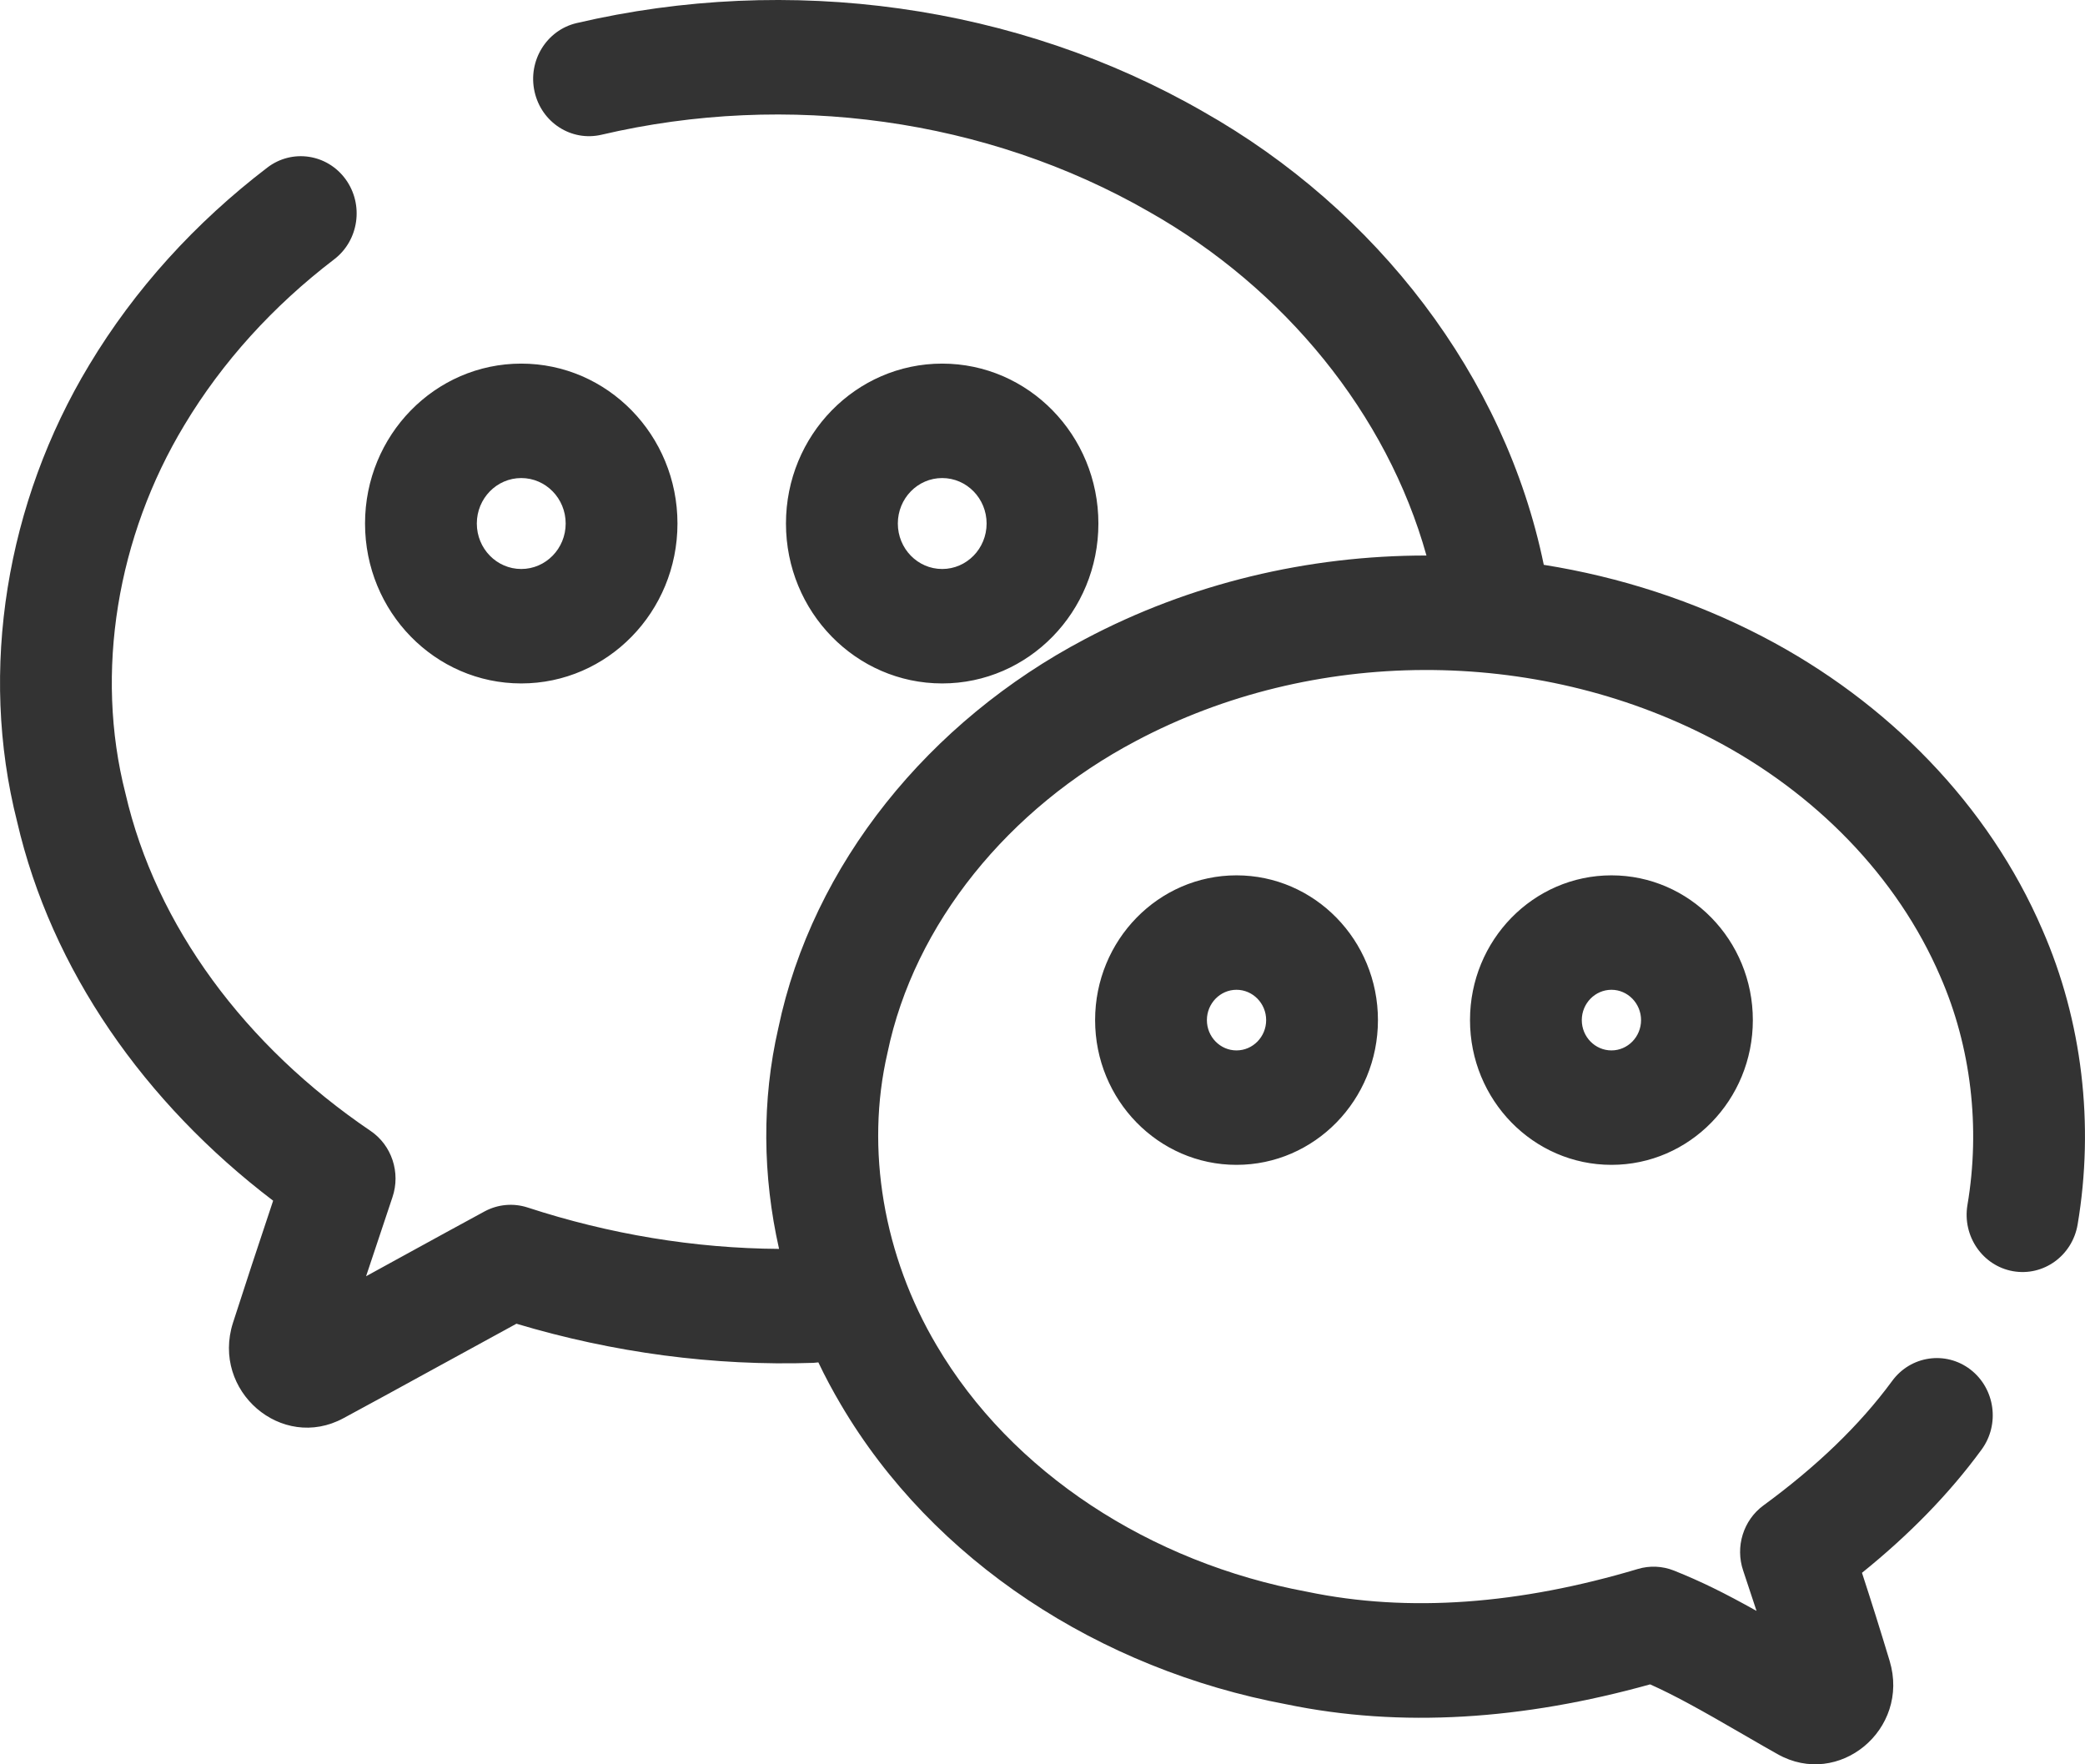 <?xml version="1.0" encoding="UTF-8"?>
<svg width="26px" height="22px" viewBox="0 0 26 22" version="1.1" xmlns="http://www.w3.org/2000/svg" xmlns:xlink="http://www.w3.org/1999/xlink">
    <title>Fill 1</title>
    <g id="设计" stroke="none" stroke-width="1" fill="none" fill-rule="evenodd">
        <g id="5.0-Contact" transform="translate(-1143, -772)" fill="#333333">
            <path d="M1149.5,779.095 C1149.806,779.095 1150.054,778.841 1150.054,778.528 C1150.054,778.215 1149.806,777.961 1149.5,777.961 C1149.194,777.961 1148.946,778.215 1148.946,778.528 C1148.946,778.841 1149.194,779.095 1149.5,779.095 Z M1149.5,780.522 C1148.424,780.522 1147.552,779.629 1147.552,778.528 C1147.552,777.427 1148.424,776.534 1149.5,776.534 C1150.576,776.534 1151.448,777.427 1151.448,778.528 C1151.448,779.629 1150.576,780.522 1149.5,780.522 Z M1154.749,779.095 C1155.055,779.095 1155.303,778.841 1155.303,778.528 C1155.303,778.215 1155.055,777.961 1154.749,777.961 C1154.443,777.961 1154.196,778.215 1154.196,778.528 C1154.196,778.841 1154.443,779.095 1154.749,779.095 Z M1154.749,780.522 C1153.673,780.522 1152.801,779.629 1152.801,778.528 C1152.801,777.427 1153.673,776.534 1154.749,776.534 C1155.825,776.534 1156.697,777.427 1156.697,778.528 C1156.697,779.629 1155.825,780.522 1154.749,780.522 Z M1158.419,785.098 C1158.623,785.098 1158.789,784.929 1158.789,784.72 C1158.789,784.512 1158.623,784.342 1158.419,784.342 C1158.216,784.342 1158.05,784.512 1158.05,784.72 C1158.05,784.929 1158.216,785.098 1158.419,785.098 Z M1158.419,786.525 C1157.446,786.525 1156.656,785.717 1156.656,784.72 C1156.656,783.723 1157.446,782.915 1158.419,782.915 C1159.393,782.915 1160.183,783.723 1160.183,784.72 C1160.183,785.717 1159.393,786.525 1158.419,786.525 Z M1163.095,785.098 C1163.298,785.098 1163.464,784.929 1163.464,784.72 C1163.464,784.512 1163.298,784.342 1163.095,784.342 C1162.891,784.342 1162.725,784.512 1162.725,784.72 C1162.725,784.929 1162.891,785.098 1163.095,785.098 Z M1158.004,773.392 C1160.168,774.616 1161.767,776.691 1162.251,779.043 C1163.198,779.194 1164.123,779.492 1164.98,779.938 C1166.542,780.751 1167.8,782.04 1168.468,783.592 C1168.966,784.729 1169.118,786.025 1168.908,787.269 C1168.842,787.658 1168.482,787.918 1168.102,787.851 C1167.723,787.784 1167.469,787.414 1167.534,787.026 C1167.698,786.059 1167.579,785.05 1167.195,784.174 C1166.66,782.931 1165.635,781.88 1164.348,781.211 C1162.136,780.06 1159.372,780.069 1157.168,781.238 C1155.578,782.076 1154.4,783.52 1154.067,785.128 C1153.788,786.332 1154.02,787.663 1154.679,788.775 C1155.611,790.36 1157.341,791.485 1159.299,791.848 C1160.573,792.114 1161.958,792.002 1163.425,791.564 C1163.572,791.52 1163.73,791.527 1163.874,791.584 C1164.213,791.72 1164.492,791.857 1164.904,792.087 C1164.849,791.92 1164.794,791.753 1164.738,791.586 C1164.636,791.288 1164.739,790.956 1164.99,790.772 C1165.651,790.288 1166.188,789.774 1166.595,789.22 C1166.826,788.904 1167.263,788.841 1167.571,789.077 C1167.879,789.314 1167.941,789.761 1167.71,790.076 C1167.304,790.631 1166.805,791.139 1166.219,791.612 C1166.336,791.97 1166.451,792.336 1166.564,792.711 C1166.821,793.566 1165.929,794.304 1165.166,793.873 C1165.046,793.806 1164.949,793.75 1164.742,793.63 C1164.179,793.303 1163.874,793.136 1163.577,793.003 C1161.995,793.444 1160.471,793.548 1159.043,793.252 C1156.711,792.816 1154.633,791.465 1153.485,789.513 C1153.384,789.342 1153.29,789.167 1153.205,788.988 L1153.143,788.994 L1153.143,788.994 C1151.901,789.035 1150.649,788.868 1149.44,788.506 C1149.157,788.66 1148.873,788.816 1148.59,788.971 L1148.46,789.042 C1147.923,789.337 1147.618,789.503 1147.283,789.684 C1146.513,790.101 1145.634,789.345 1145.905,788.495 C1146.057,788.024 1146.214,787.545 1146.406,786.972 C1144.8,785.75 1143.64,784.092 1143.213,782.244 C1142.733,780.354 1143.079,778.262 1144.113,776.55 C1144.679,775.608 1145.434,774.777 1146.333,774.09 C1146.641,773.854 1147.078,773.918 1147.309,774.234 C1147.539,774.55 1147.476,774.997 1147.168,775.233 C1146.406,775.815 1145.772,776.513 1145.3,777.299 C1144.459,778.691 1144.179,780.386 1144.564,781.892 C1144.945,783.548 1146.062,785.045 1147.62,786.101 C1147.885,786.28 1147.998,786.621 1147.894,786.928 C1147.784,787.257 1147.674,787.585 1147.565,787.914 L1147.931,787.713 L1147.931,787.713 C1148.469,787.418 1148.73,787.275 1149.042,787.106 C1149.208,787.016 1149.402,786.999 1149.58,787.057 C1150.602,787.391 1151.661,787.566 1152.715,787.573 C1152.509,786.663 1152.499,785.719 1152.705,784.823 C1153.132,782.775 1154.588,780.992 1156.528,779.97 C1157.84,779.274 1159.314,778.926 1160.788,778.927 C1160.296,777.164 1159.021,775.597 1157.328,774.64 C1155.306,773.478 1152.823,773.136 1150.501,773.68 C1150.125,773.768 1149.752,773.528 1149.666,773.143 C1149.58,772.759 1149.815,772.376 1150.19,772.288 C1152.844,771.667 1155.681,772.057 1158.004,773.392 Z M1163.095,782.915 C1164.069,782.915 1164.858,783.723 1164.858,784.72 C1164.858,785.717 1164.069,786.525 1163.095,786.525 C1162.121,786.525 1161.331,785.717 1161.331,784.72 C1161.331,783.723 1162.121,782.915 1163.095,782.915 Z" id="Fill-1"></path>
        </g>
    </g>
</svg>